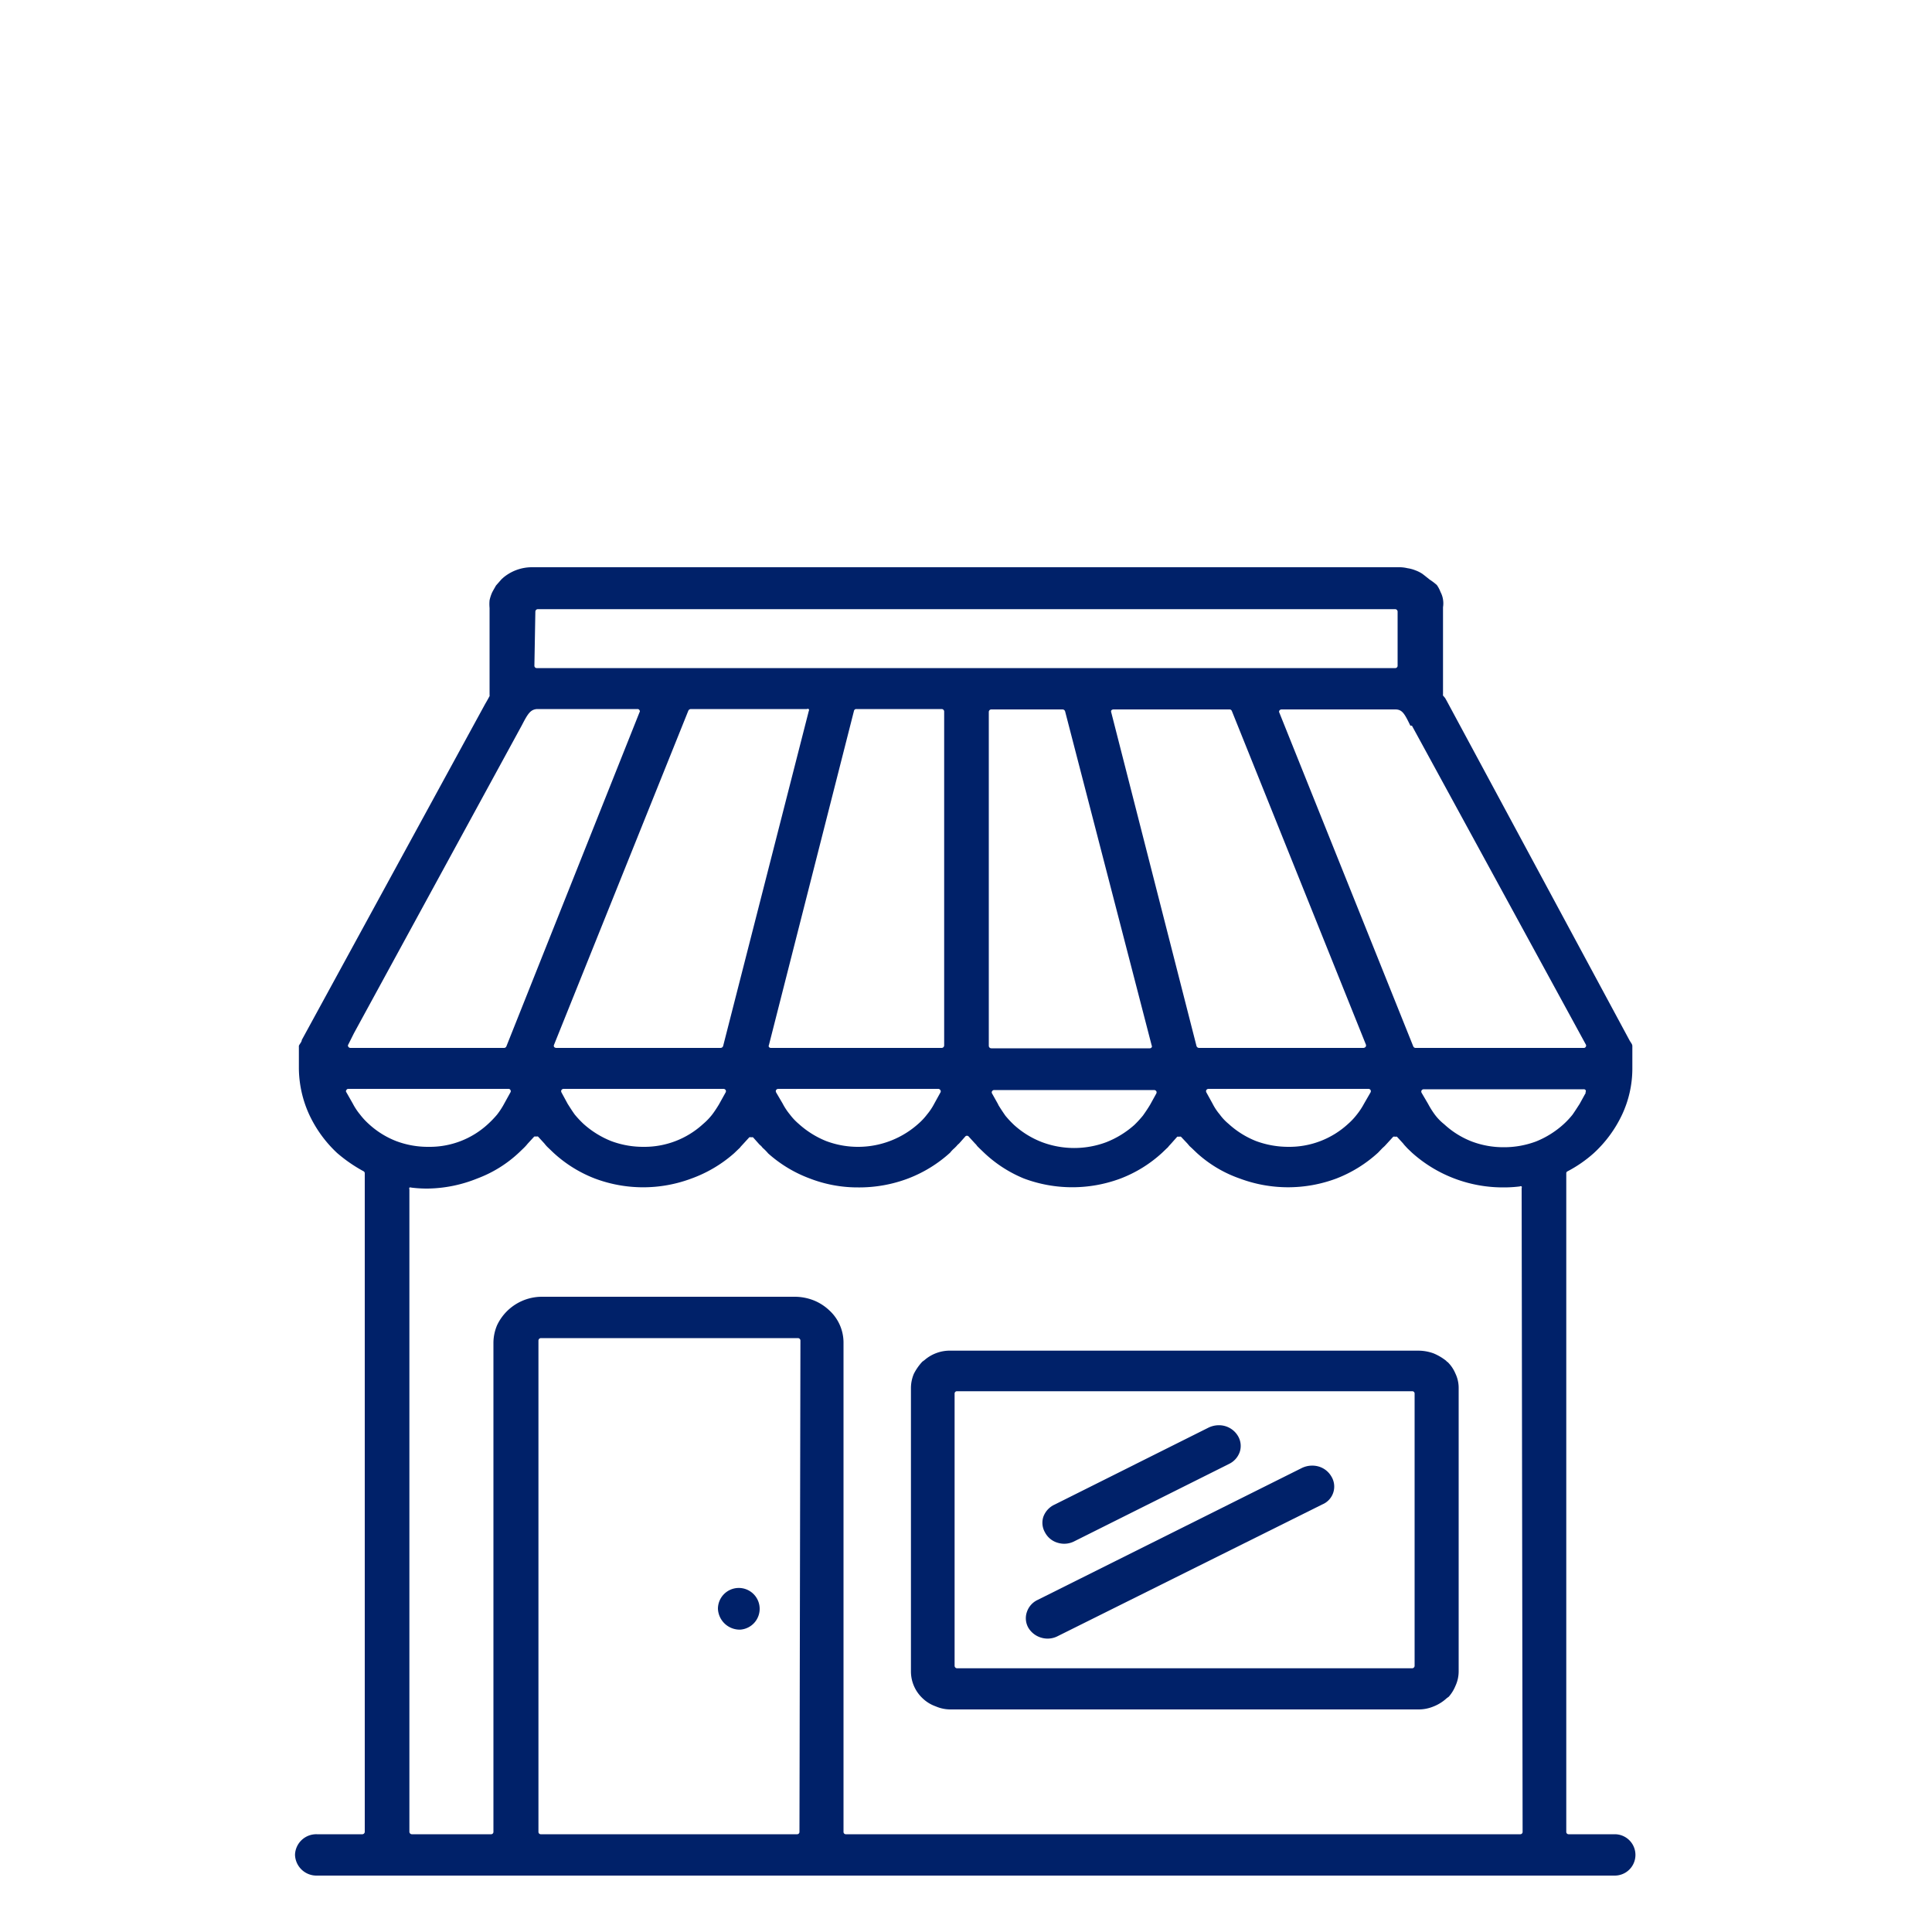 <?xml version="1.0" encoding="utf-8"?><svg xmlns="http://www.w3.org/2000/svg" viewBox="0 0 100 100"><defs><style>.cls-1{fill:#002169;}.cls-2{fill:none;}</style></defs><g id="Layer_2" data-name="Layer 2"><g id="icon"><path class="cls-1" d="M15.27,96a1.11,1.11,0,0,0,1.13,1.08H83.58a1.07,1.07,0,1,0,0-2.14H81.2a.12.12,0,0,1-.13-.12V60.74a.11.11,0,0,1,.06-.11,6.7,6.7,0,0,0,1.36-.94,6.41,6.41,0,0,0,1.47-2,5.63,5.63,0,0,0,.53-2.36l0-1.19c0-.1-.1-.2-.15-.3L74.9,36.31l0,0-.1-.18L74.69,36a.07.07,0,0,1,0-.05V31.43a1.26,1.26,0,0,0,0-.4,1.2,1.2,0,0,0-.13-.39,1.55,1.55,0,0,0-.19-.36A3,3,0,0,0,74,30l-.25-.2-.13-.1a1.73,1.73,0,0,0-.36-.18,1.76,1.76,0,0,0-.41-.11,1.8,1.8,0,0,0-.44-.05H27.55a2.31,2.31,0,0,0-1.49.53l-.1.09-.29.33c-.06.11-.14.24-.2.36a2.09,2.09,0,0,0-.13.4,2.15,2.15,0,0,0,0,.4v4.5a.13.13,0,0,1,0,.06l-.07.13-.09.16,0,0-.07.12L15.62,53.83c0,.1-.11.2-.15.3l0,1.19A5.87,5.87,0,0,0,16,57.68a6.42,6.42,0,0,0,1.45,2,7.66,7.66,0,0,0,1.36.94.12.12,0,0,1,.07.11V94.82a.13.13,0,0,1-.14.12H16.4A1.1,1.1,0,0,0,15.27,96Zm26.11-1.18a.12.12,0,0,1-.13.12H28a.12.12,0,0,1-.13-.12V69.39a.13.13,0,0,1,.13-.13h13.3a.13.13,0,0,1,.13.13Zm37.43,0a.12.12,0,0,1-.13.12H43.79a.12.12,0,0,1-.13-.12V69.48a2.26,2.26,0,0,0-.74-1.66,2.54,2.54,0,0,0-.82-.52,2.71,2.71,0,0,0-1-.18H28.05a2.57,2.57,0,0,0-2.32,1.47,2.37,2.37,0,0,0-.19.89V94.82a.12.12,0,0,1-.13.12H21.33a.13.13,0,0,1-.14-.12V61.56a.12.12,0,0,1,0-.09.13.13,0,0,1,.1,0,6.53,6.53,0,0,0,.85.05A7.07,7.07,0,0,0,24.7,61a6.43,6.43,0,0,0,2.16-1.34l.24-.23a2.4,2.4,0,0,0,.21-.23l.34-.37a.21.21,0,0,1,.11,0,.12.12,0,0,1,.09,0l.33.36a1.69,1.69,0,0,0,.21.23l.24.23A6.72,6.72,0,0,0,30.79,61a7.11,7.11,0,0,0,5,0A6.85,6.85,0,0,0,38,59.69l.24-.23a.52.52,0,0,0,.1-.11l.12-.13.32-.35a.12.12,0,0,1,.1,0,.14.14,0,0,1,.1,0l.32.36.11.1a.71.71,0,0,0,.12.13,2.49,2.49,0,0,1,.23.24A6.76,6.76,0,0,0,41.92,61a6.86,6.86,0,0,0,2.51.46A7.13,7.13,0,0,0,47,61a6.87,6.87,0,0,0,2.18-1.34,1.53,1.53,0,0,1,.22-.23l.11-.11a.8.8,0,0,1,.13-.13l.31-.35a.12.12,0,0,1,.2,0l.32.35a.69.69,0,0,1,.11.13l.11.11.24.23A6.68,6.68,0,0,0,53,61a7.14,7.14,0,0,0,5,0,6.72,6.72,0,0,0,2.16-1.34l.24-.23a.52.52,0,0,0,.1-.11l.12-.13.31-.35a.14.14,0,0,1,.1,0,.12.12,0,0,1,.1,0l.33.35.11.13.12.11.24.23A6.43,6.43,0,0,0,64.17,61a7.13,7.13,0,0,0,5,0,6.85,6.85,0,0,0,2.16-1.34l.22-.23.12-.11.12-.13.32-.35a.12.12,0,0,1,.1,0,.14.14,0,0,1,.1,0l.32.35a1.27,1.27,0,0,0,.1.12l.12.13.23.22A7,7,0,0,0,75.28,61a7.08,7.08,0,0,0,2.53.46,6.62,6.62,0,0,0,.85-.05.1.1,0,0,1,.1,0,.11.11,0,0,1,0,.09ZM39.9,54.24a.12.12,0,0,1-.1-.05.1.1,0,0,1,0-.1L44.2,36.8a.12.12,0,0,1,.13-.1h4.41a.13.13,0,0,1,.13.13V54.11a.13.13,0,0,1-.13.13Zm8.78,2.3-.32.58a3.14,3.14,0,0,1-.38.57,3.23,3.23,0,0,1-.44.47,4.68,4.68,0,0,1-4.78.9,4.76,4.76,0,0,1-1.42-.89,3,3,0,0,1-.46-.49,3.2,3.2,0,0,1-.37-.56l-.34-.58a.13.13,0,0,1,0-.12.14.14,0,0,1,.12-.06h8.27a.13.13,0,0,1,.11.06A.11.11,0,0,1,48.68,56.54Zm-11.25-2.4a.14.14,0,0,1-.13.1H28.79a.16.16,0,0,1-.11-.05.13.13,0,0,1,0-.12l6.95-17.29a.15.15,0,0,1,.13-.08h6a.12.12,0,0,1,.1,0,.11.11,0,0,1,0,.11Zm.13,2.4-.35.63c-.11.18-.22.35-.34.51a3.3,3.3,0,0,1-.48.5,4.49,4.49,0,0,1-3.09,1.18,4.7,4.7,0,0,1-1.67-.3,4.8,4.8,0,0,1-1.43-.89,5.19,5.19,0,0,1-.45-.48c-.13-.18-.25-.37-.37-.56l-.32-.59a.13.13,0,0,1,0-.12.14.14,0,0,1,.12-.06h8.26a.14.14,0,0,1,.12.06A.13.13,0,0,1,37.56,56.54Zm25.57,1.14a2.86,2.86,0,0,1-.37-.56l-.32-.58a.13.13,0,0,1,0-.12.14.14,0,0,1,.12-.06h8.27a.13.13,0,0,1,.11.06.13.13,0,0,1,0,.12l-.34.59a3.62,3.62,0,0,1-.37.56,3.37,3.37,0,0,1-.45.48,4.49,4.49,0,0,1-3.1,1.19,4.81,4.81,0,0,1-1.67-.3,4.64,4.64,0,0,1-1.42-.89A2.65,2.65,0,0,1,63.13,57.68Zm7.55-3.49a.16.16,0,0,1-.11.05H62.06a.14.14,0,0,1-.13-.1L57.52,36.88a.14.14,0,0,1,0-.11.16.16,0,0,1,.11-.05h6a.13.13,0,0,1,.13.08l6.94,17.27A.13.13,0,0,1,70.68,54.19Zm-19,3,0,0-.33-.59a.11.11,0,0,1,0-.12.13.13,0,0,1,.11-.06h8.27a.14.14,0,0,1,.12.06.13.13,0,0,1,0,.12l-.32.58c-.12.2-.25.39-.37.56a5.45,5.45,0,0,1-.45.49,4.85,4.85,0,0,1-1.45.89,4.74,4.74,0,0,1-3.32,0,4.61,4.61,0,0,1-1.45-.89,5.19,5.19,0,0,1-.45-.48C51.88,57.52,51.77,57.35,51.66,57.17Zm7.93-3.08a.1.1,0,0,1,0,.1.12.12,0,0,1-.1.05h-8.2a.13.13,0,0,1-.13-.13V36.85a.13.13,0,0,1,.13-.13H55a.14.14,0,0,1,.13.1Zm22.47,2.45-.32.58c-.13.2-.25.39-.37.56a4.35,4.35,0,0,1-.46.49,4.76,4.76,0,0,1-1.42.89h0a4.7,4.7,0,0,1-1.67.3,4.62,4.62,0,0,1-1.67-.3,4.5,4.5,0,0,1-1.42-.89,2.69,2.69,0,0,1-.47-.48,4.48,4.48,0,0,1-.36-.57l-.34-.58a.13.13,0,0,1,0-.12.14.14,0,0,1,.12-.06h8.27a.11.11,0,0,1,.11.06A.11.11,0,0,1,82.06,56.54Zm-9-19,9,16.5a.11.11,0,0,1,0,.12.11.11,0,0,1-.11.06H73.27a.13.13,0,0,1-.12-.08L66.22,36.89a.11.11,0,0,1,0-.11.14.14,0,0,1,.11-.06h5.89C72.58,36.72,72.7,36.94,73,37.56Zm-45.37-5.9a.13.13,0,0,1,.13-.13H72.21a.13.13,0,0,1,.13.13v2.8a.12.12,0,0,1-.13.12H27.79a.12.12,0,0,1-.13-.12ZM18.32,53.48h0L27,37.56c.32-.62.45-.83.79-.86H33a.11.11,0,0,1,.1.06.09.09,0,0,1,0,.11L26.21,54.16a.13.13,0,0,1-.12.08H18.14a.13.13,0,0,1-.11-.06.1.1,0,0,1,0-.12Zm.31,4.2a3.2,3.2,0,0,1-.37-.56l-.33-.58a.09.09,0,0,1,0-.12.11.11,0,0,1,.11-.06h8.27a.11.11,0,0,1,.11.06.11.11,0,0,1,0,.12l-.32.58a4,4,0,0,1-.37.57,5.27,5.27,0,0,1-.46.48,4.44,4.44,0,0,1-3.09,1.19,4.64,4.64,0,0,1-1.68-.3,4.5,4.5,0,0,1-1.42-.89A3.56,3.56,0,0,1,18.63,57.68Z"/><path class="cls-1" d="M38.31,84.35a1.08,1.08,0,1,0-1.15-1.08A1.13,1.13,0,0,0,38.31,84.35Z"/><path class="cls-1" d="M74.93,70.5a0,0,0,0,1,0,0,.14.14,0,0,1-.07-.06h0a2.74,2.74,0,0,0-.66-.39,2.33,2.33,0,0,0-.78-.14H49.22a2,2,0,0,0-1.37.49l-.11.08a2.74,2.74,0,0,0-.44.63,1.92,1.92,0,0,0-.15.74V86.52a1.91,1.91,0,0,0,.6,1.38,1.88,1.88,0,0,0,.68.42,1.92,1.92,0,0,0,.79.16H73.41a2,2,0,0,0,.78-.15,2.18,2.18,0,0,0,.69-.43l.11-.08a2,2,0,0,0,.34-.55,1.79,1.79,0,0,0,.17-.75V71.83a1.71,1.71,0,0,0-.17-.74A1.81,1.81,0,0,0,74.93,70.5ZM73.22,86.22a.13.13,0,0,1-.13.13H49.54a.13.13,0,0,1-.13-.13V72.13a.12.12,0,0,1,.13-.12H73.09a.12.12,0,0,1,.13.12Z"/><path class="cls-1" d="M53.91,84.77a1.14,1.14,0,0,0,.85-.09l13.68-6.81a1,1,0,0,0,.47-1.45,1.12,1.12,0,0,0-.68-.52,1.23,1.23,0,0,0-.84.08h0L53.71,82.81a1.06,1.06,0,0,0-.56.63,1,1,0,0,0,.07.8A1.15,1.15,0,0,0,53.91,84.77Z"/><path class="cls-1" d="M54.77,79.86a1.14,1.14,0,0,0,.85-.09h0l8-4a1.08,1.08,0,0,0,.55-.62,1,1,0,0,0-.08-.8,1.14,1.14,0,0,0-1-.58,1.24,1.24,0,0,0-.53.12l-8,4a1.11,1.11,0,0,0-.56.63,1,1,0,0,0,.09.8A1.08,1.08,0,0,0,54.77,79.86Z"/><rect class="cls-2" width="100" height="100"/></g></g></svg>